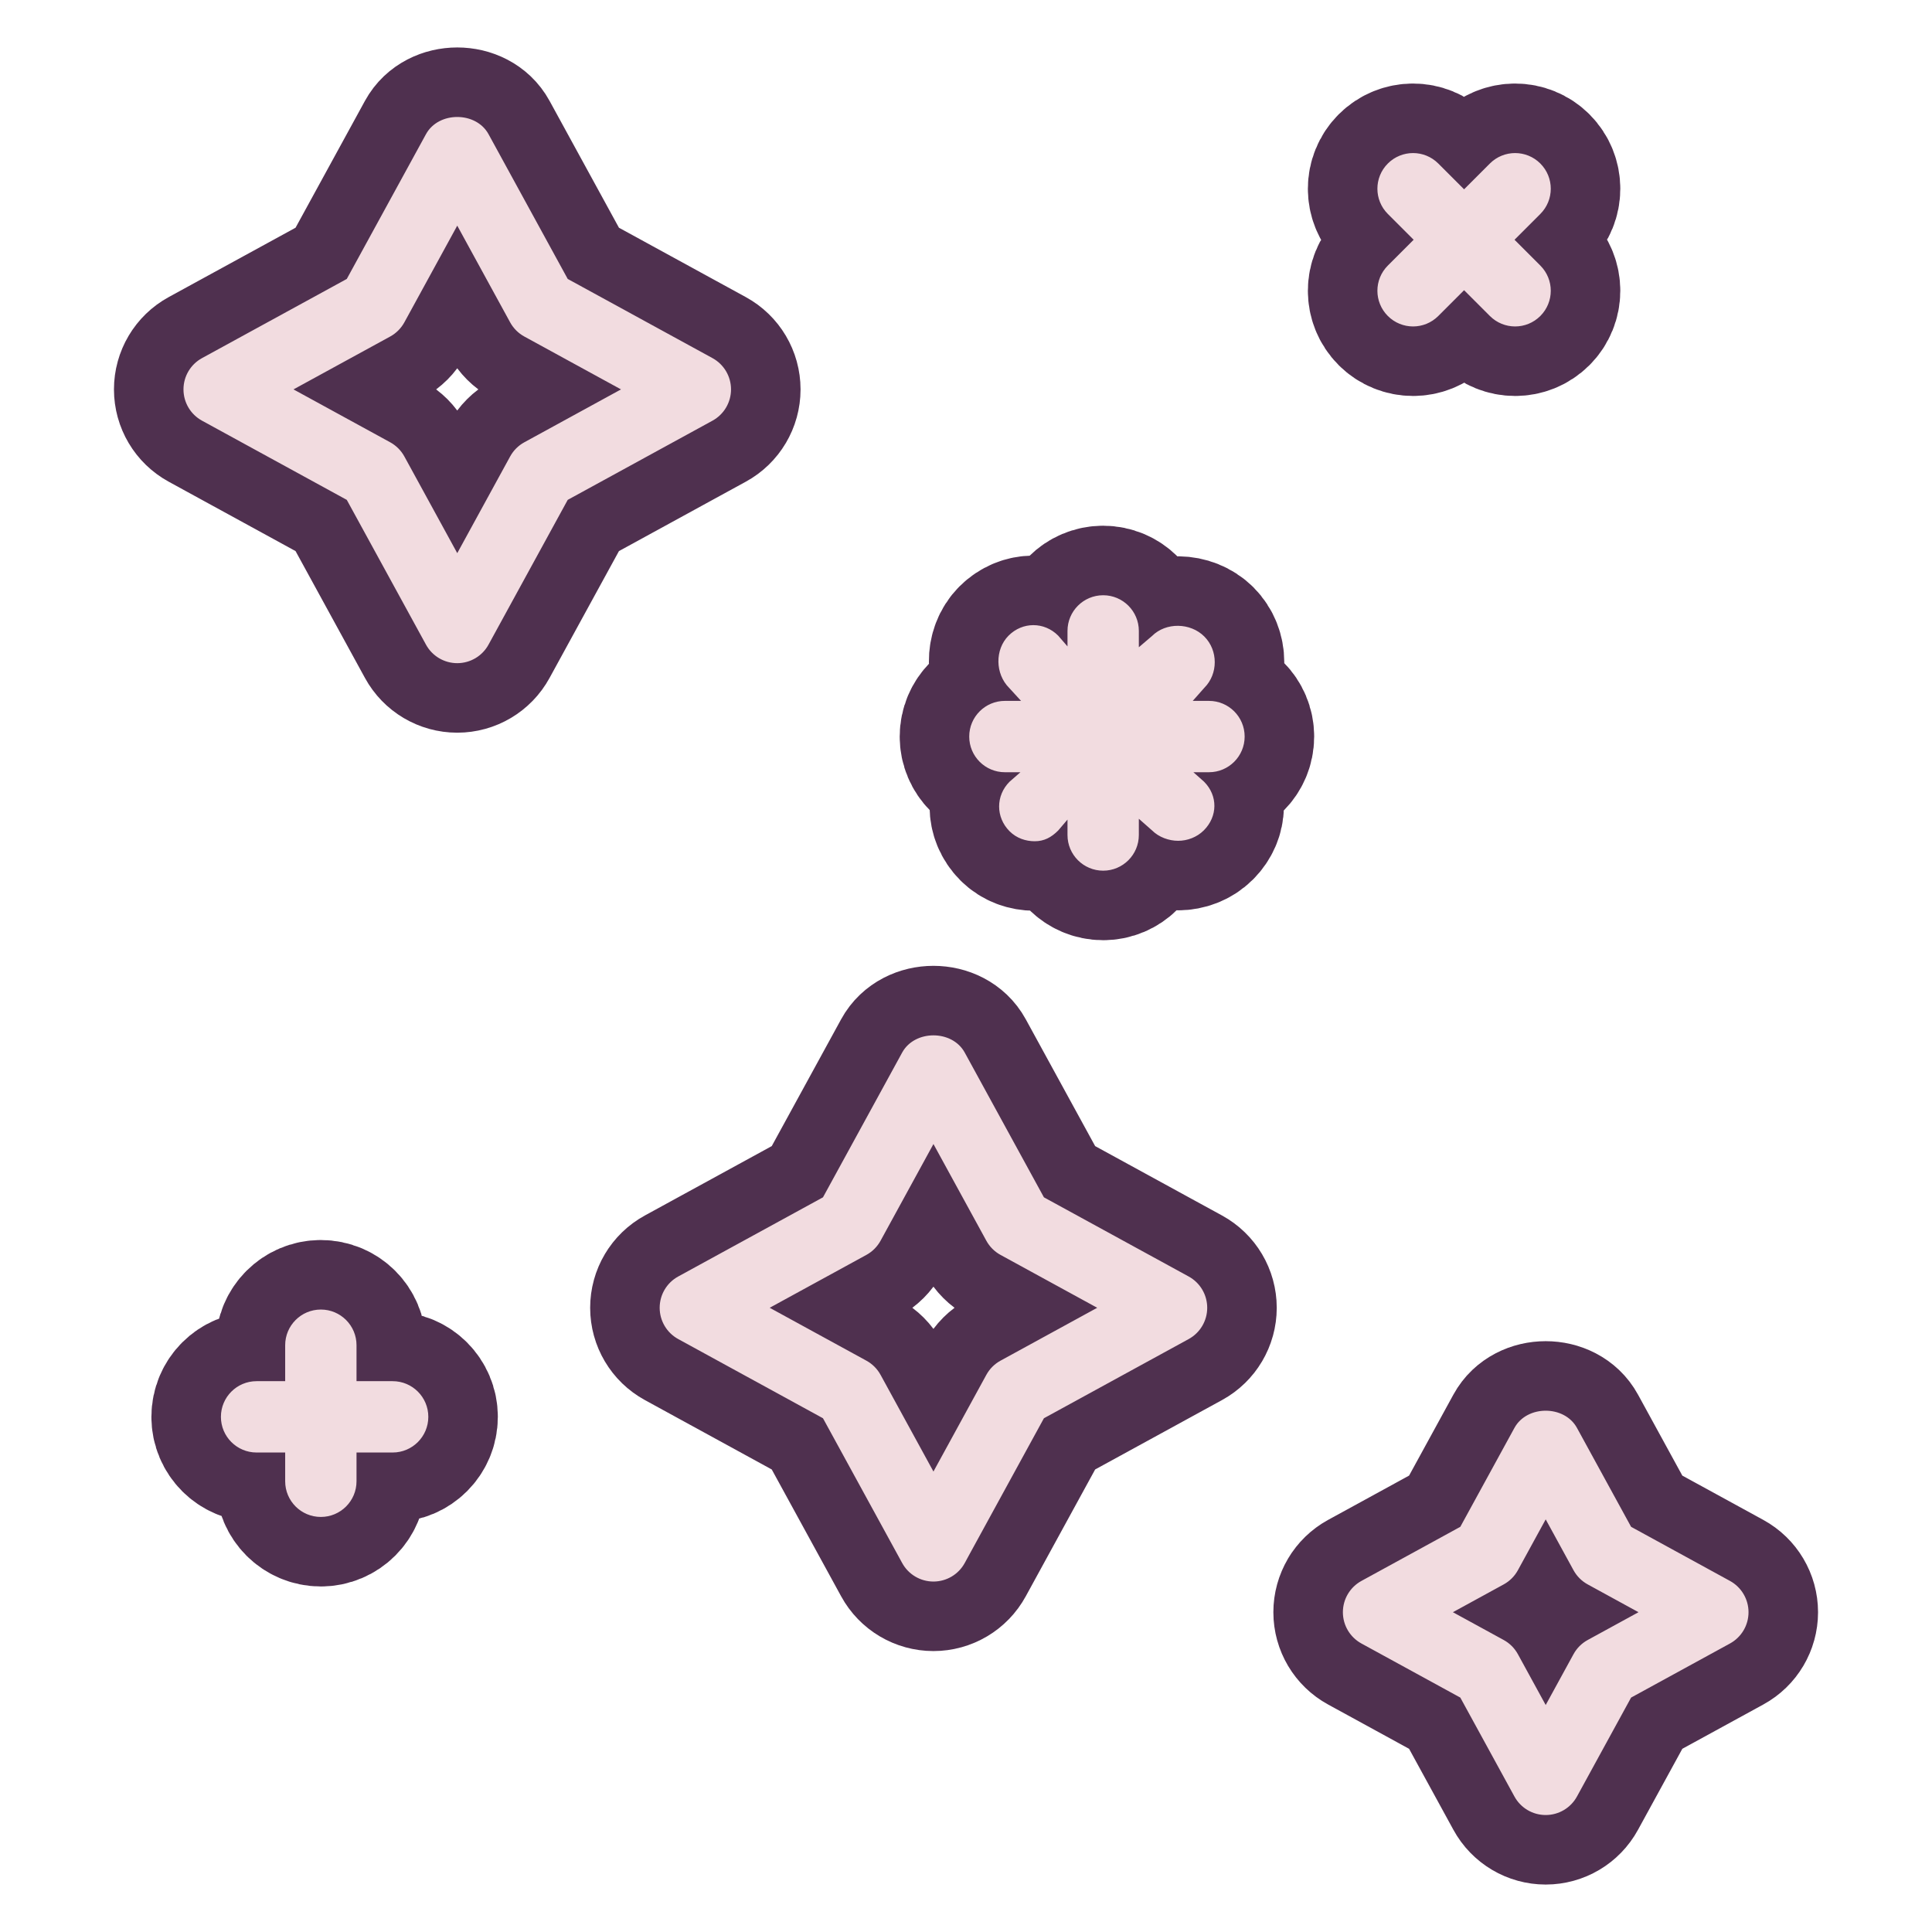 <!DOCTYPE svg PUBLIC "-//W3C//DTD SVG 1.1//EN" "http://www.w3.org/Graphics/SVG/1.1/DTD/svg11.dtd">
<!-- Uploaded to: SVG Repo, www.svgrepo.com, Transformed by: SVG Repo Mixer Tools -->
<svg fill="#f2dce0" height="64px" width="64px" version="1.1" id="Layer_1" xmlns="http://www.w3.org/2000/svg" xmlns:xlink="http://www.w3.org/1999/xlink" viewBox="-35.84 -35.84 583.68 583.68" xml:space="preserve" stroke="#f2dce0">
<g id="SVGRepo_bgCarrier" stroke-width="0"/>
<g id="SVGRepo_tracerCarrier" stroke-linecap="round" stroke-linejoin="round" stroke="#4f304f" stroke-width="43.008"> <g> <g> <path d="M179.161,72.785l-43.854-23.984L111.313,4.937c-3.592-6.583-14.431-6.583-18.023,0L69.295,48.801L25.441,72.785 c-3.301,1.801-5.349,5.258-5.349,9.016c0,3.758,2.047,7.215,5.349,9.017l43.854,23.989l23.994,43.859 c1.796,3.297,5.259,5.344,9.012,5.344c3.753,0,7.215-2.047,9.012-5.344l23.994-43.859l43.854-23.989 c3.301-1.801,5.349-5.258,5.349-9.017C184.509,78.044,182.462,74.586,179.161,72.785z M122.803,98.219 c-1.726,0.943-3.141,2.363-4.084,4.084l-16.417,30.015l-16.418-30.015c-0.943-1.721-2.358-3.141-4.084-4.084L51.784,81.802 l30.015-16.413c1.726-0.943,3.141-2.363,4.084-4.084l16.417-30.015l16.417,30.015c0.943,1.721,2.358,3.141,4.084,4.084 l30.015,16.413L122.803,98.219z"/> </g> </g> <g> <g> <path d="M323.025,350.238l-43.854-23.984l-23.994-43.864c-3.593-6.583-14.431-6.583-18.023,0l-23.994,43.864l-43.854,23.984 c-3.301,1.8-5.349,5.257-5.349,9.016c0,3.758,2.047,7.215,5.349,9.017l43.854,23.989l23.994,43.859 c1.796,3.297,5.258,5.344,9.012,5.344c3.753,0,7.215-2.047,9.012-5.344l23.994-43.859l43.854-23.989 c3.301-1.801,5.349-5.259,5.349-9.017C328.374,355.495,326.326,352.038,323.025,350.238z M266.667,375.672 c-1.726,0.942-3.141,2.363-4.084,4.084l-16.417,30.015l-16.417-30.015c-0.943-1.721-2.358-3.142-4.084-4.084l-30.015-16.417 l30.015-16.413c1.726-0.943,3.141-2.365,4.084-4.084l16.417-30.015l16.417,30.015c0.943,1.72,2.358,3.141,4.084,4.084 l30.015,16.413L266.667,375.672z"/> </g> </g> <g> <g> <path d="M486.558,442.209l-29.995-16.411l-16.418-30.005c-3.593-6.593-14.431-6.593-18.023,0l-16.417,30.005l-29.995,16.411 c-3.302,1.808-5.349,5.265-5.349,9.018c0,3.758,2.047,7.215,5.349,9.017l29.995,16.407l16.417,30.005 c1.796,3.297,5.259,5.344,9.012,5.344c3.753,0,7.215-2.047,9.012-5.344l16.418-30.005l29.995-16.407 c3.302-1.801,5.349-5.258,5.349-9.017C491.907,447.474,489.86,444.017,486.558,442.209z M444.059,460.063 c-1.726,0.943-3.141,2.363-4.084,4.084l-8.841,16.162l-8.841-16.162c-0.943-1.721-2.358-3.141-4.084-4.084l-16.157-8.836 l16.157-8.841c1.726-0.943,3.141-2.363,4.084-4.085l8.841-16.163l8.841,16.163c0.943,1.721,2.358,3.141,4.084,4.085l16.156,8.841 L444.059,460.063z"/> </g> </g> <g> <g> <path d="M339.683,186.683c0-5.675-4.596-10.276-10.276-10.276h-6.021l4.255-4.799c4.014-4.014,4.014-10.788,0-14.802 c-4.014-4.014-11.087-4.151-15.101-0.137l-4.824,4.119v-6.021c0-5.675-4.596-10.276-10.276-10.276s-10.276,4.601-10.276,10.276 v6.021l-3.685-4.255c-4.014-4.014-10.233-4.014-14.247,0c-4.014,4.014-3.871,11.06,0.143,15.074l4.395,4.799h-6.018 c-5.68,0-10.276,4.601-10.276,10.276c0,5.675,4.596,10.276,10.276,10.276h6.026l-4.26,3.716c-4.014,4.014-4.014,10.245,0,14.259 c2.007,2.008,4.636,2.875,7.265,2.875c2.629,0,4.689-1.071,6.696-3.078l3.685-4.324v6.017c0,5.675,4.596,10.276,10.276,10.276 s10.276-4.601,10.276-10.276v-6.017l4.824,4.256c2.007,2.007,4.92,3.011,7.549,3.011c2.629,0,5.401-1.003,7.409-3.011 c4.014-4.014,4.084-9.974,0.07-13.988l-4.187-3.716h6.026C335.087,196.959,339.683,192.358,339.683,186.683z"/> </g> </g> <g> <g> <path d="M82.783,381.928H71.368v-11.363c0-5.675-4.596-10.276-10.276-10.276s-10.276,4.601-10.276,10.276v11.363h-9.137 c-5.68,0-10.276,4.601-10.276,10.276s4.596,10.276,10.276,10.276h9.137v9.189c0,5.675,4.596,10.276,10.276,10.276 s10.276-4.601,10.276-10.276v-9.189h11.415c5.68,0,10.276-4.601,10.276-10.276S88.463,381.928,82.783,381.928z"/> </g> </g> <g> <g> <path d="M421.008,36.593l8.149-8.149c4.014-4.014,4.014-10.517,0-14.531c-4.014-4.014-10.517-4.014-14.531,0l-8.148,8.149 l-8.149-8.149c-4.014-4.014-10.517-4.014-14.531,0c-4.014,4.014-4.014,10.517,0,14.531l8.149,8.149l-8.149,8.148 c-4.014,4.014-4.014,10.517,0,14.531c2.007,2.007,4.636,3.011,7.266,3.011c2.629,0,5.258-1.004,7.265-3.011l8.149-8.149 l8.148,8.149c2.007,2.007,4.636,3.011,7.266,3.011c2.629,0,5.258-1.004,7.265-3.011c4.014-4.014,4.014-10.517,0-14.531 L421.008,36.593z"/> </g> </g> </g>
<g id="SVGRepo_iconCarrier"> <g> <g> <path d="M179.161,72.785l-43.854-23.984L111.313,4.937c-3.592-6.583-14.431-6.583-18.023,0L69.295,48.801L25.441,72.785 c-3.301,1.801-5.349,5.258-5.349,9.016c0,3.758,2.047,7.215,5.349,9.017l43.854,23.989l23.994,43.859 c1.796,3.297,5.259,5.344,9.012,5.344c3.753,0,7.215-2.047,9.012-5.344l23.994-43.859l43.854-23.989 c3.301-1.801,5.349-5.258,5.349-9.017C184.509,78.044,182.462,74.586,179.161,72.785z M122.803,98.219 c-1.726,0.943-3.141,2.363-4.084,4.084l-16.417,30.015l-16.418-30.015c-0.943-1.721-2.358-3.141-4.084-4.084L51.784,81.802 l30.015-16.413c1.726-0.943,3.141-2.363,4.084-4.084l16.417-30.015l16.417,30.015c0.943,1.721,2.358,3.141,4.084,4.084 l30.015,16.413L122.803,98.219z"/> </g> </g> <g> <g> <path d="M323.025,350.238l-43.854-23.984l-23.994-43.864c-3.593-6.583-14.431-6.583-18.023,0l-23.994,43.864l-43.854,23.984 c-3.301,1.8-5.349,5.257-5.349,9.016c0,3.758,2.047,7.215,5.349,9.017l43.854,23.989l23.994,43.859 c1.796,3.297,5.258,5.344,9.012,5.344c3.753,0,7.215-2.047,9.012-5.344l23.994-43.859l43.854-23.989 c3.301-1.801,5.349-5.259,5.349-9.017C328.374,355.495,326.326,352.038,323.025,350.238z M266.667,375.672 c-1.726,0.942-3.141,2.363-4.084,4.084l-16.417,30.015l-16.417-30.015c-0.943-1.721-2.358-3.142-4.084-4.084l-30.015-16.417 l30.015-16.413c1.726-0.943,3.141-2.365,4.084-4.084l16.417-30.015l16.417,30.015c0.943,1.72,2.358,3.141,4.084,4.084 l30.015,16.413L266.667,375.672z"/> </g> </g> <g> <g> <path d="M486.558,442.209l-29.995-16.411l-16.418-30.005c-3.593-6.593-14.431-6.593-18.023,0l-16.417,30.005l-29.995,16.411 c-3.302,1.808-5.349,5.265-5.349,9.018c0,3.758,2.047,7.215,5.349,9.017l29.995,16.407l16.417,30.005 c1.796,3.297,5.259,5.344,9.012,5.344c3.753,0,7.215-2.047,9.012-5.344l16.418-30.005l29.995-16.407 c3.302-1.801,5.349-5.258,5.349-9.017C491.907,447.474,489.86,444.017,486.558,442.209z M444.059,460.063 c-1.726,0.943-3.141,2.363-4.084,4.084l-8.841,16.162l-8.841-16.162c-0.943-1.721-2.358-3.141-4.084-4.084l-16.157-8.836 l16.157-8.841c1.726-0.943,3.141-2.363,4.084-4.085l8.841-16.163l8.841,16.163c0.943,1.721,2.358,3.141,4.084,4.085l16.156,8.841 L444.059,460.063z"/> </g> </g> <g> <g> <path d="M339.683,186.683c0-5.675-4.596-10.276-10.276-10.276h-6.021l4.255-4.799c4.014-4.014,4.014-10.788,0-14.802 c-4.014-4.014-11.087-4.151-15.101-0.137l-4.824,4.119v-6.021c0-5.675-4.596-10.276-10.276-10.276s-10.276,4.601-10.276,10.276 v6.021l-3.685-4.255c-4.014-4.014-10.233-4.014-14.247,0c-4.014,4.014-3.871,11.06,0.143,15.074l4.395,4.799h-6.018 c-5.68,0-10.276,4.601-10.276,10.276c0,5.675,4.596,10.276,10.276,10.276h6.026l-4.26,3.716c-4.014,4.014-4.014,10.245,0,14.259 c2.007,2.008,4.636,2.875,7.265,2.875c2.629,0,4.689-1.071,6.696-3.078l3.685-4.324v6.017c0,5.675,4.596,10.276,10.276,10.276 s10.276-4.601,10.276-10.276v-6.017l4.824,4.256c2.007,2.007,4.92,3.011,7.549,3.011c2.629,0,5.401-1.003,7.409-3.011 c4.014-4.014,4.084-9.974,0.07-13.988l-4.187-3.716h6.026C335.087,196.959,339.683,192.358,339.683,186.683z"/> </g> </g> <g> <g> <path d="M82.783,381.928H71.368v-11.363c0-5.675-4.596-10.276-10.276-10.276s-10.276,4.601-10.276,10.276v11.363h-9.137 c-5.68,0-10.276,4.601-10.276,10.276s4.596,10.276,10.276,10.276h9.137v9.189c0,5.675,4.596,10.276,10.276,10.276 s10.276-4.601,10.276-10.276v-9.189h11.415c5.68,0,10.276-4.601,10.276-10.276S88.463,381.928,82.783,381.928z"/> </g> </g> <g> <g> <path d="M421.008,36.593l8.149-8.149c4.014-4.014,4.014-10.517,0-14.531c-4.014-4.014-10.517-4.014-14.531,0l-8.148,8.149 l-8.149-8.149c-4.014-4.014-10.517-4.014-14.531,0c-4.014,4.014-4.014,10.517,0,14.531l8.149,8.149l-8.149,8.148 c-4.014,4.014-4.014,10.517,0,14.531c2.007,2.007,4.636,3.011,7.266,3.011c2.629,0,5.258-1.004,7.265-3.011l8.149-8.149 l8.148,8.149c2.007,2.007,4.636,3.011,7.266,3.011c2.629,0,5.258-1.004,7.265-3.011c4.014-4.014,4.014-10.517,0-14.531 L421.008,36.593z"/> </g> </g> </g>
</svg>